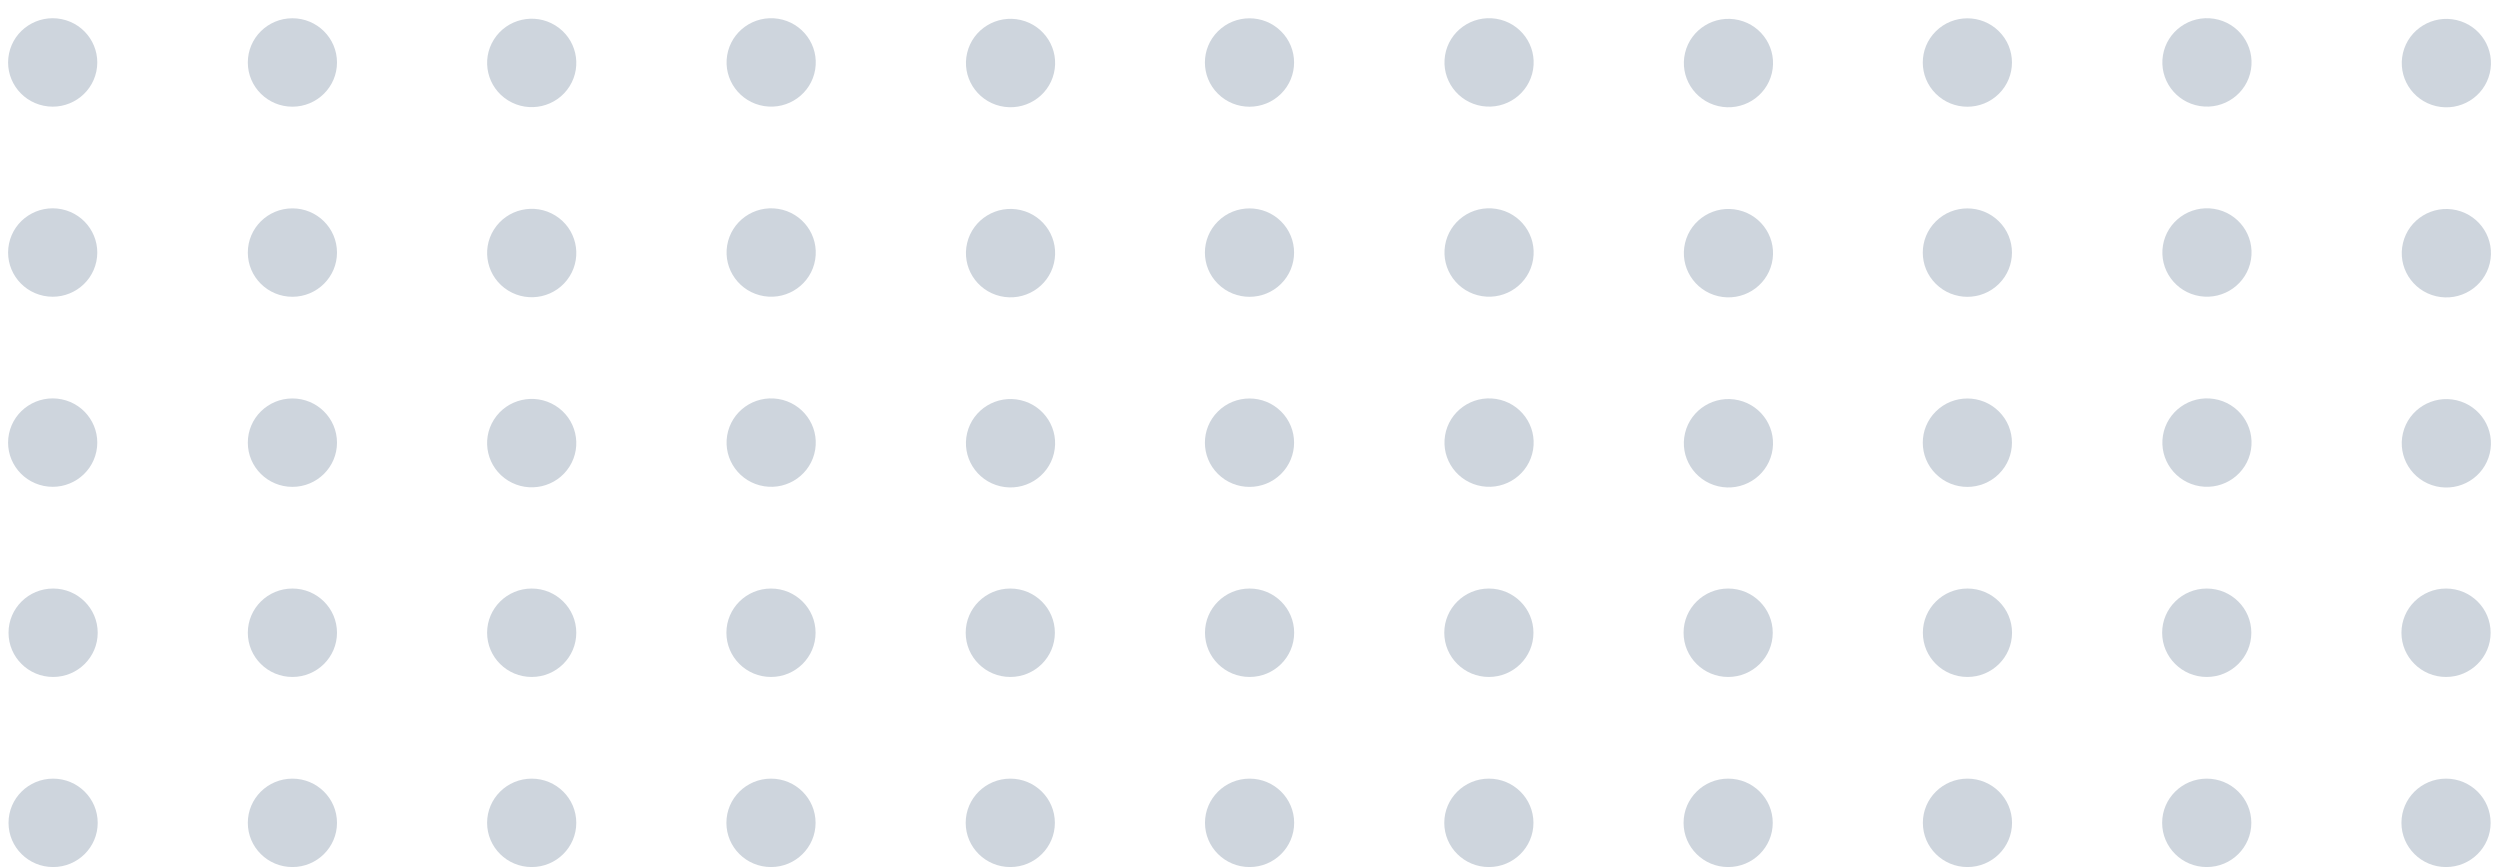 <svg width="173" height="60" viewBox="0 0 173 60" fill="none" xmlns="http://www.w3.org/2000/svg">
<path d="M6.668 4.94C7.013 3.286 5.939 1.667 4.271 1.325C2.602 0.984 0.969 2.048 0.625 3.702C0.28 5.357 1.353 6.975 3.022 7.317C4.691 7.659 6.323 6.595 6.668 4.94Z" fill="#CED5DD"/>
<path d="M6.668 18.094C7.013 16.439 5.939 14.821 4.271 14.479C2.602 14.137 0.969 15.201 0.625 16.856C0.28 18.511 1.353 20.129 3.022 20.471C4.691 20.812 6.323 19.748 6.668 18.094Z" fill="#CED5DD"/>
<path d="M6.668 31.247C7.012 29.593 5.939 27.974 4.27 27.633C2.601 27.291 0.969 28.355 0.624 30.01C0.279 31.664 1.353 33.282 3.022 33.624C4.691 33.966 6.323 32.902 6.668 31.247Z" fill="#CED5DD"/>
<path d="M3.675 46.846C5.379 46.846 6.761 45.476 6.761 43.786C6.761 42.097 5.379 40.727 3.675 40.727C1.971 40.727 0.59 42.097 0.59 43.786C0.59 45.476 1.971 46.846 3.675 46.846Z" fill="#CED5DD"/>
<path d="M3.675 60C5.379 60 6.761 58.63 6.761 56.941C6.761 55.251 5.379 53.882 3.675 53.882C1.971 53.882 0.59 55.251 0.59 56.941C0.59 58.63 1.971 60 3.675 60Z" fill="#CED5DD"/>
<path d="M23.32 4.324C23.32 6.013 21.939 7.383 20.234 7.383C18.53 7.383 17.149 6.013 17.149 4.324C17.149 2.634 18.53 1.264 20.234 1.264C21.939 1.264 23.32 2.634 23.32 4.324Z" fill="#CED5DD"/>
<path d="M23.32 17.478C23.32 19.167 21.939 20.537 20.234 20.537C18.53 20.537 17.149 19.168 17.149 17.478C17.149 15.788 18.53 14.419 20.234 14.419C21.939 14.419 23.32 15.788 23.32 17.478Z" fill="#CED5DD"/>
<path d="M23.32 30.632C23.32 32.321 21.939 33.691 20.234 33.691C18.53 33.691 17.149 32.322 17.149 30.632C17.149 28.943 18.53 27.573 20.234 27.573C21.939 27.573 23.32 28.943 23.32 30.632Z" fill="#CED5DD"/>
<path d="M23.32 43.786C23.32 45.476 21.939 46.846 20.234 46.846C18.53 46.846 17.149 45.476 17.149 43.786C17.149 42.097 18.53 40.727 20.234 40.727C21.939 40.727 23.32 42.097 23.32 43.786Z" fill="#CED5DD"/>
<path d="M23.32 56.941C23.32 58.63 21.939 60 20.234 60C18.53 60 17.149 58.631 17.149 56.941C17.149 55.251 18.53 53.882 20.234 53.882C21.939 53.882 23.32 55.251 23.32 56.941Z" fill="#CED5DD"/>
<path d="M39.413 5.974C40.315 4.54 39.874 2.653 38.428 1.759C36.983 0.865 35.079 1.302 34.177 2.735C33.275 4.169 33.716 6.056 35.162 6.95C36.608 7.844 38.511 7.407 39.413 5.974Z" fill="#CED5DD"/>
<path d="M39.413 19.128C40.315 17.695 39.874 15.808 38.428 14.914C36.982 14.02 35.079 14.457 34.177 15.89C33.275 17.323 33.716 19.21 35.162 20.105C36.608 20.999 38.511 20.562 39.413 19.128Z" fill="#CED5DD"/>
<path d="M39.412 32.283C40.314 30.849 39.873 28.962 38.427 28.068C36.981 27.174 35.078 27.611 34.176 29.044C33.274 30.478 33.715 32.365 35.161 33.259C36.607 34.153 38.51 33.716 39.412 32.283Z" fill="#CED5DD"/>
<path d="M36.793 46.846C38.497 46.846 39.879 45.476 39.879 43.786C39.879 42.097 38.497 40.727 36.793 40.727C35.089 40.727 33.708 42.097 33.708 43.786C33.708 45.476 35.089 46.846 36.793 46.846Z" fill="#CED5DD"/>
<path d="M36.793 60C38.497 60 39.879 58.63 39.879 56.941C39.879 55.251 38.497 53.882 36.793 53.882C35.089 53.882 33.708 55.251 33.708 56.941C33.708 58.63 35.089 60 36.793 60Z" fill="#CED5DD"/>
<path d="M56.411 4.81C56.684 3.142 55.541 1.571 53.859 1.3C52.177 1.03 50.592 2.162 50.319 3.83C50.046 5.498 51.189 7.069 52.871 7.34C54.553 7.61 56.138 6.478 56.411 4.81Z" fill="#CED5DD"/>
<path d="M56.411 17.965C56.684 16.297 55.541 14.725 53.859 14.455C52.177 14.184 50.592 15.317 50.319 16.984C50.046 18.652 51.189 20.223 52.871 20.494C54.553 20.765 56.138 19.632 56.411 17.965Z" fill="#CED5DD"/>
<path d="M56.411 31.119C56.684 29.451 55.541 27.88 53.859 27.609C52.177 27.338 50.592 28.471 50.319 30.139C50.046 31.806 51.189 33.378 52.871 33.648C54.553 33.919 56.138 32.787 56.411 31.119Z" fill="#CED5DD"/>
<path d="M53.352 46.846C55.056 46.846 56.438 45.476 56.438 43.786C56.438 42.097 55.056 40.727 53.352 40.727C51.648 40.727 50.267 42.097 50.267 43.786C50.267 45.476 51.648 46.846 53.352 46.846Z" fill="#CED5DD"/>
<path d="M53.352 60C55.056 60 56.438 58.63 56.438 56.941C56.438 55.251 55.056 53.882 53.352 53.882C51.648 53.882 50.267 55.251 50.267 56.941C50.267 58.63 51.648 60 53.352 60Z" fill="#CED5DD"/>
<path d="M72.932 5.065C73.324 3.42 72.297 1.773 70.639 1.384C68.98 0.996 67.318 2.014 66.927 3.659C66.535 5.303 67.562 6.951 69.22 7.339C70.879 7.727 72.541 6.709 72.932 5.065Z" fill="#CED5DD"/>
<path d="M72.932 18.22C73.323 16.575 72.296 14.928 70.638 14.539C68.98 14.151 67.318 15.169 66.926 16.814C66.534 18.458 67.561 20.105 69.22 20.494C70.878 20.882 72.54 19.864 72.932 18.22Z" fill="#CED5DD"/>
<path d="M72.931 31.374C73.323 29.73 72.296 28.082 70.637 27.694C68.979 27.306 67.317 28.324 66.925 29.968C66.534 31.613 67.561 33.26 69.219 33.649C70.877 34.037 72.539 33.019 72.931 31.374Z" fill="#CED5DD"/>
<path d="M69.912 46.846C71.616 46.846 72.997 45.476 72.997 43.786C72.997 42.097 71.616 40.727 69.912 40.727C68.207 40.727 66.826 42.097 66.826 43.786C66.826 45.476 68.207 46.846 69.912 46.846Z" fill="#CED5DD"/>
<path d="M69.912 60C71.616 60 72.997 58.63 72.997 56.941C72.997 55.251 71.616 53.882 69.912 53.882C68.207 53.882 66.826 55.251 66.826 56.941C66.826 58.63 68.207 60 69.912 60Z" fill="#CED5DD"/>
<path d="M88.647 6.489C89.852 5.295 89.852 3.358 88.647 2.163C87.442 0.968 85.488 0.968 84.283 2.163C83.078 3.358 83.078 5.295 84.283 6.489C85.488 7.684 87.442 7.684 88.647 6.489Z" fill="#CED5DD"/>
<path d="M88.647 19.644C89.852 18.449 89.852 16.512 88.647 15.317C87.442 14.123 85.488 14.123 84.283 15.317C83.078 16.512 83.078 18.449 84.283 19.644C85.488 20.838 87.442 20.838 88.647 19.644Z" fill="#CED5DD"/>
<path d="M88.647 32.798C89.852 31.603 89.852 29.666 88.647 28.471C87.442 27.277 85.488 27.277 84.283 28.471C83.078 29.666 83.078 31.603 84.283 32.798C85.488 33.992 87.442 33.992 88.647 32.798Z" fill="#CED5DD"/>
<path d="M86.471 46.846C88.175 46.846 89.556 45.476 89.556 43.786C89.556 42.097 88.175 40.727 86.471 40.727C84.767 40.727 83.385 42.097 83.385 43.786C83.385 45.476 84.767 46.846 86.471 46.846Z" fill="#CED5DD"/>
<path d="M86.471 60C88.175 60 89.556 58.63 89.556 56.941C89.556 55.251 88.175 53.882 86.471 53.882C84.767 53.882 83.385 55.251 83.385 56.941C83.385 58.63 84.767 60 86.471 60Z" fill="#CED5DD"/>
<path d="M106.089 4.809C106.362 3.141 105.22 1.57 103.538 1.299C101.855 1.029 100.27 2.161 99.998 3.829C99.725 5.497 100.867 7.068 102.549 7.339C104.231 7.609 105.816 6.477 106.089 4.809Z" fill="#CED5DD"/>
<path d="M106.089 17.963C106.362 16.296 105.22 14.724 103.538 14.454C101.855 14.183 100.27 15.316 99.998 16.983C99.725 18.651 100.867 20.223 102.549 20.493C104.231 20.764 105.816 19.631 106.089 17.963Z" fill="#CED5DD"/>
<path d="M106.089 31.118C106.362 29.45 105.22 27.879 103.538 27.608C101.855 27.338 100.27 28.47 99.998 30.138C99.725 31.806 100.867 33.377 102.549 33.648C104.231 33.918 105.816 32.786 106.089 31.118Z" fill="#CED5DD"/>
<path d="M103.03 46.846C104.734 46.846 106.115 45.476 106.115 43.786C106.115 42.097 104.734 40.727 103.03 40.727C101.326 40.727 99.944 42.097 99.944 43.786C99.944 45.476 101.326 46.846 103.03 46.846Z" fill="#CED5DD"/>
<path d="M103.03 60C104.734 60 106.115 58.63 106.115 56.941C106.115 55.251 104.734 53.882 103.03 53.882C101.326 53.882 99.944 55.251 99.944 56.941C99.944 58.63 101.326 60 103.03 60Z" fill="#CED5DD"/>
<path d="M122.612 5.067C123.003 3.423 121.976 1.775 120.318 1.387C118.659 0.999 116.997 2.017 116.606 3.661C116.214 5.305 117.241 6.953 118.9 7.341C120.558 7.73 122.22 6.711 122.612 5.067Z" fill="#CED5DD"/>
<path d="M122.611 18.222C123.003 16.578 121.976 14.93 120.317 14.542C118.659 14.154 116.997 15.172 116.605 16.816C116.214 18.46 117.241 20.108 118.899 20.496C120.558 20.884 122.219 19.866 122.611 18.222Z" fill="#CED5DD"/>
<path d="M122.61 31.377C123.002 29.733 121.975 28.085 120.317 27.697C118.658 27.308 116.996 28.327 116.605 29.971C116.213 31.615 117.24 33.263 118.898 33.651C120.557 34.039 122.219 33.021 122.61 31.377Z" fill="#CED5DD"/>
<path d="M119.589 46.846C121.293 46.846 122.674 45.476 122.674 43.786C122.674 42.097 121.293 40.727 119.589 40.727C117.885 40.727 116.503 42.097 116.503 43.786C116.503 45.476 117.885 46.846 119.589 46.846Z" fill="#CED5DD"/>
<path d="M119.589 60C121.293 60 122.674 58.63 122.674 56.941C122.674 55.251 121.293 53.882 119.589 53.882C117.885 53.882 116.503 55.251 116.503 56.941C116.503 58.63 117.885 60 119.589 60Z" fill="#CED5DD"/>
<path d="M138.324 6.49C139.529 5.295 139.529 3.358 138.324 2.164C137.119 0.969 135.165 0.969 133.96 2.164C132.755 3.358 132.755 5.295 133.96 6.49C135.165 7.684 137.119 7.684 138.324 6.49Z" fill="#CED5DD"/>
<path d="M138.324 19.644C139.529 18.45 139.529 16.512 138.324 15.318C137.119 14.123 135.165 14.123 133.96 15.318C132.755 16.512 132.755 18.45 133.96 19.644C135.165 20.839 137.119 20.839 138.324 19.644Z" fill="#CED5DD"/>
<path d="M138.323 32.798C139.528 31.603 139.528 29.666 138.323 28.472C137.118 27.277 135.165 27.277 133.96 28.472C132.755 29.666 132.755 31.603 133.96 32.798C135.165 33.993 137.118 33.993 138.323 32.798Z" fill="#CED5DD"/>
<path d="M136.148 46.846C137.852 46.846 139.233 45.476 139.233 43.786C139.233 42.097 137.852 40.727 136.148 40.727C134.443 40.727 133.062 42.097 133.062 43.786C133.062 45.476 134.443 46.846 136.148 46.846Z" fill="#CED5DD"/>
<path d="M136.148 60C137.852 60 139.233 58.63 139.233 56.941C139.233 55.251 137.852 53.882 136.148 53.882C134.443 53.882 133.062 55.251 133.062 56.941C133.062 58.63 134.443 60 136.148 60Z" fill="#CED5DD"/>
<path d="M155.767 4.808C156.04 3.141 154.898 1.569 153.216 1.299C151.533 1.028 149.948 2.161 149.675 3.828C149.402 5.496 150.545 7.067 152.227 7.338C153.909 7.609 155.494 6.476 155.767 4.808Z" fill="#CED5DD"/>
<path d="M155.767 17.963C156.04 16.295 154.898 14.724 153.216 14.453C151.534 14.182 149.949 15.315 149.676 16.983C149.403 18.651 150.545 20.222 152.227 20.493C153.909 20.763 155.494 19.631 155.767 17.963Z" fill="#CED5DD"/>
<path d="M155.767 31.117C156.04 29.45 154.898 27.878 153.216 27.608C151.534 27.337 149.949 28.47 149.676 30.137C149.403 31.805 150.545 33.376 152.227 33.647C153.909 33.918 155.494 32.785 155.767 31.117Z" fill="#CED5DD"/>
<path d="M152.707 46.846C154.411 46.846 155.792 45.476 155.792 43.786C155.792 42.097 154.411 40.727 152.707 40.727C151.003 40.727 149.621 42.097 149.621 43.786C149.621 45.476 151.003 46.846 152.707 46.846Z" fill="#CED5DD"/>
<path d="M152.707 60C154.411 60 155.792 58.63 155.792 56.941C155.792 55.251 154.411 53.882 152.707 53.882C151.003 53.882 149.621 55.251 149.621 56.941C149.621 58.63 151.003 60 152.707 60Z" fill="#CED5DD"/>
<path d="M172.291 5.07C172.683 3.425 171.656 1.778 169.997 1.389C168.339 1.001 166.677 2.019 166.285 3.664C165.894 5.308 166.921 6.956 168.579 7.344C170.238 7.732 171.899 6.714 172.291 5.07Z" fill="#CED5DD"/>
<path d="M172.291 18.225C172.682 16.58 171.655 14.933 169.997 14.544C168.338 14.156 166.676 15.174 166.285 16.819C165.893 18.463 166.92 20.11 168.579 20.499C170.237 20.887 171.899 19.869 172.291 18.225Z" fill="#CED5DD"/>
<path d="M172.29 31.379C172.681 29.735 171.654 28.087 169.996 27.699C168.337 27.311 166.675 28.329 166.284 29.973C165.892 31.618 166.919 33.265 168.578 33.654C170.236 34.042 171.898 33.024 172.29 31.379Z" fill="#CED5DD"/>
<path d="M169.266 46.846C170.97 46.846 172.351 45.476 172.351 43.786C172.351 42.097 170.97 40.727 169.266 40.727C167.561 40.727 166.18 42.097 166.18 43.786C166.18 45.476 167.561 46.846 169.266 46.846Z" fill="#CED5DD"/>
<path d="M169.266 60C170.97 60 172.351 58.63 172.351 56.941C172.351 55.251 170.97 53.882 169.266 53.882C167.561 53.882 166.18 55.251 166.18 56.941C166.18 58.63 167.561 60 169.266 60Z" fill="#CED5DD"/>
</svg>
